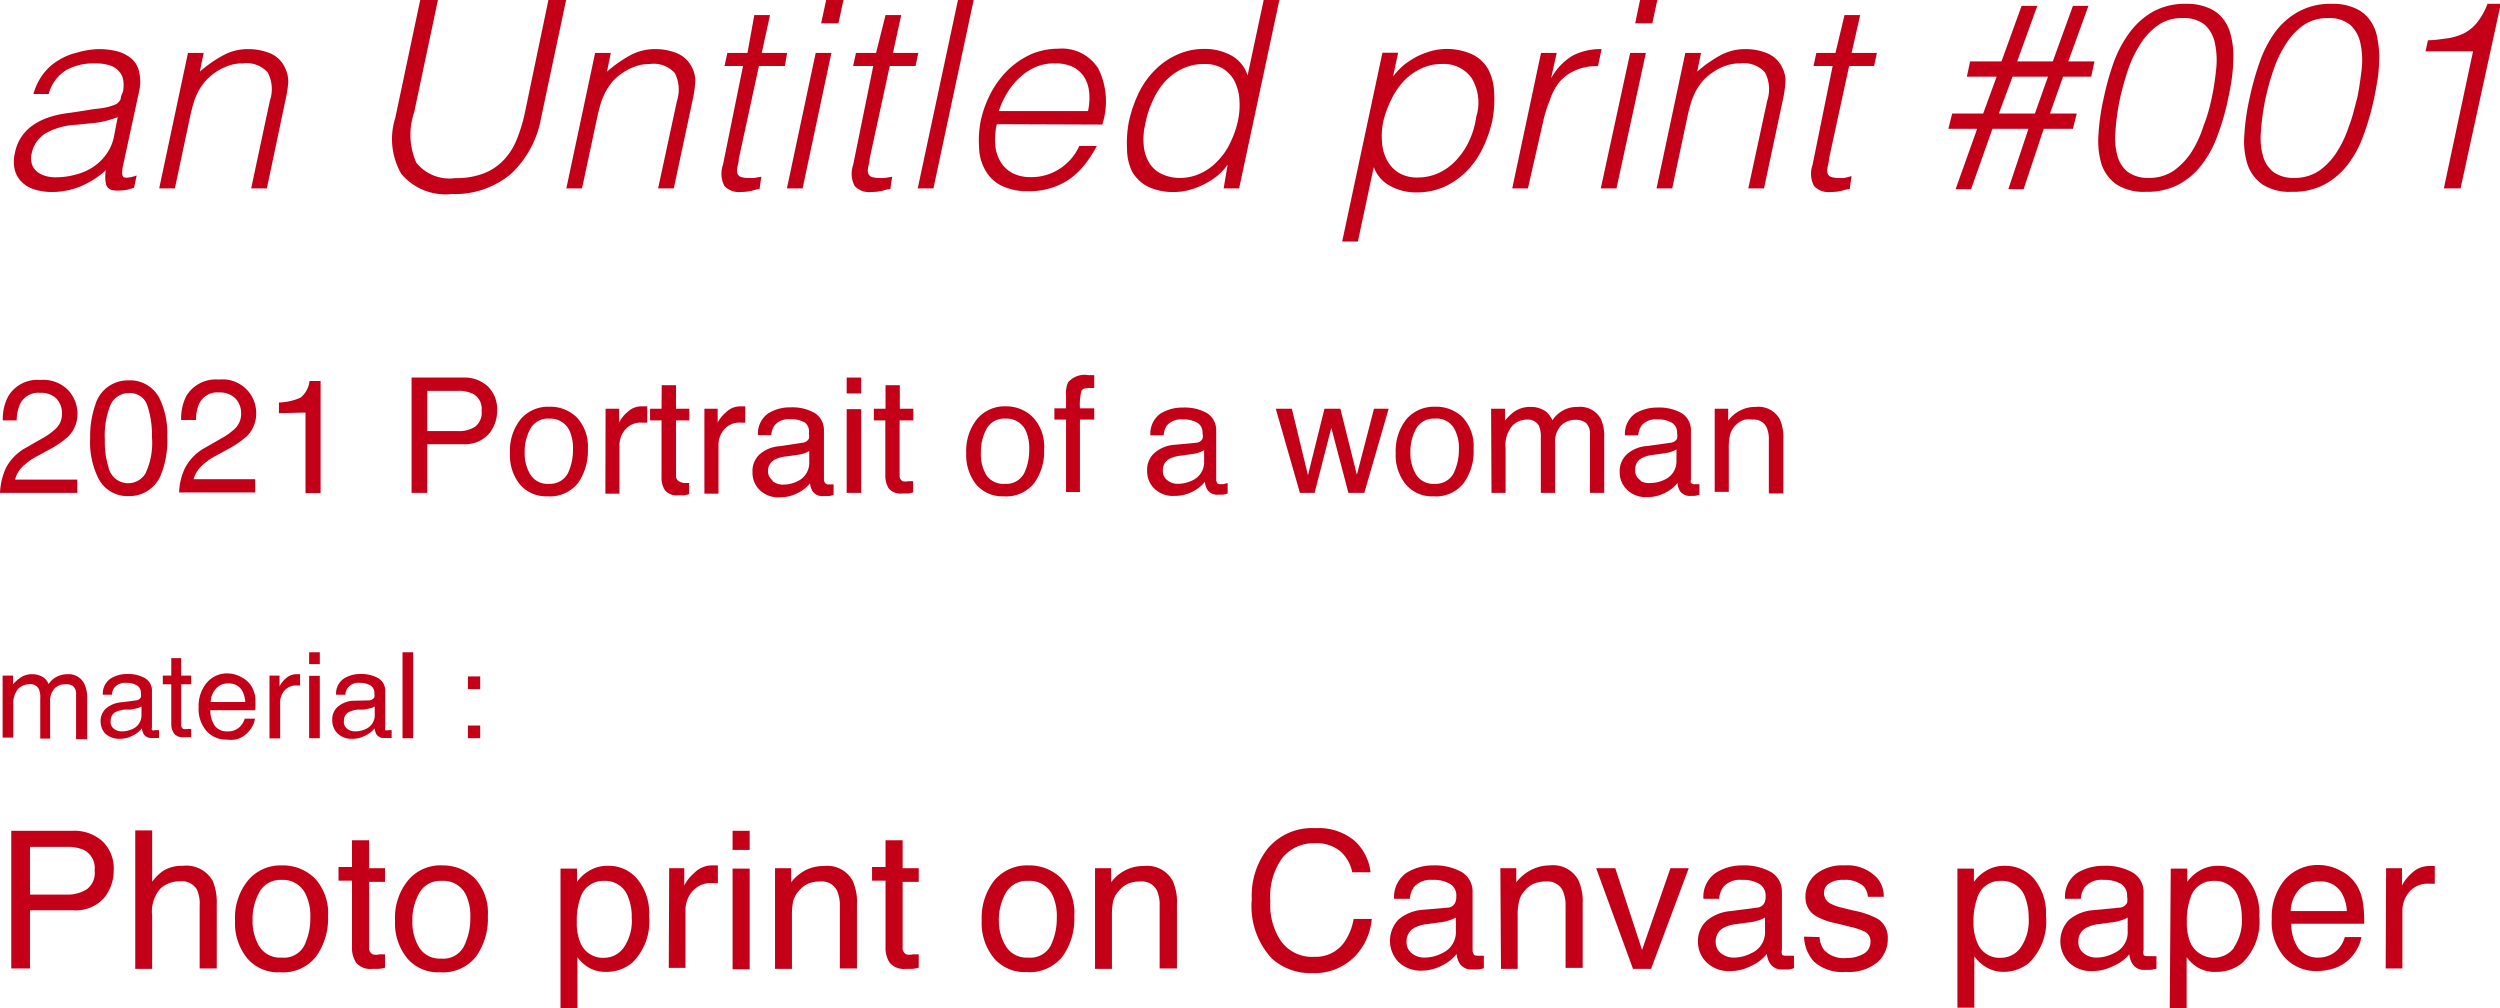 <svg xmlns="http://www.w3.org/2000/svg" viewBox="0 0 124.22 50.11"><defs><style>.cls-1{fill:#c40019;}</style></defs><g id="レイヤー_2" data-name="レイヤー 2"><g id="レイヤー_1-2" data-name="レイヤー 1"><path class="cls-1" d="M.13,33.57H.65V34A2,2,0,0,1,1,33.68a1,1,0,0,1,.59-.18,1,1,0,0,1,.6.18,1,1,0,0,1,.23.31,1,1,0,0,1,.41-.37,1.15,1.15,0,0,1,.53-.12A.86.86,0,0,1,4.2,34a1.52,1.52,0,0,1,.13.66v2.07H3.78V34.52a.52.52,0,0,0-.15-.43A.61.61,0,0,0,3.25,34a.72.72,0,0,0-.53.2.91.91,0,0,0-.23.69v1.81H2v-2a1,1,0,0,0-.07-.46A.46.46,0,0,0,1.44,34a.78.78,0,0,0-.54.23A1.13,1.13,0,0,0,.66,35v1.65H.13Z"/><path class="cls-1" d="M6.77,34.8A.3.3,0,0,0,7,34.65a.56.56,0,0,0,0-.2.42.42,0,0,0-.19-.39,1,1,0,0,0-.54-.13.67.67,0,0,0-.58.23.66.66,0,0,0-.13.36H5.11a.9.9,0,0,1,.38-.8,1.52,1.52,0,0,1,.83-.23,1.68,1.68,0,0,1,.89.21.71.71,0,0,1,.34.65v1.8a.25.25,0,0,0,0,.13.19.19,0,0,0,.15,0H7.9v.39l-.19,0H7.54a.45.45,0,0,1-.4-.19.9.9,0,0,1-.09-.29,1.23,1.23,0,0,1-.46.36,1.34,1.34,0,0,1-.66.16,1,1,0,0,1-.7-.26A.87.87,0,0,1,5,35.87a.83.83,0,0,1,.27-.67,1.32,1.32,0,0,1,.71-.3ZM5.66,36.21a.6.6,0,0,0,.4.13,1.24,1.24,0,0,0,.53-.12.74.74,0,0,0,.44-.7V35.1a.82.82,0,0,1-.25.1l-.3.06-.31,0a1.51,1.51,0,0,0-.43.12.47.47,0,0,0-.24.44A.41.41,0,0,0,5.66,36.21Z"/><path class="cls-1" d="M8.51,32.7H9v.87h.5V34H9v2a.23.23,0,0,0,.11.22.51.51,0,0,0,.21,0h.18v.41l-.19,0H9.14a.56.56,0,0,1-.49-.18.84.84,0,0,1-.14-.49V34H8.09v-.43h.42Z"/><path class="cls-1" d="M12,33.65a1.26,1.26,0,0,1,.47.41,1.5,1.5,0,0,1,.21.55,3.75,3.75,0,0,1,0,.68H10.45a1.38,1.38,0,0,0,.22.77.74.74,0,0,0,.64.28.82.82,0,0,0,.65-.27,1,1,0,0,0,.2-.36h.51a1.14,1.14,0,0,1-.13.38,1.6,1.6,0,0,1-.26.34,1.21,1.21,0,0,1-.59.32,1.76,1.76,0,0,1-.42,0,1.3,1.3,0,0,1-1-.42,1.64,1.64,0,0,1-.4-1.18,1.79,1.79,0,0,1,.4-1.22,1.31,1.31,0,0,1,1.06-.47A1.46,1.46,0,0,1,12,33.65Zm.19,1.23a1.51,1.51,0,0,0-.15-.55.75.75,0,0,0-.71-.37.76.76,0,0,0-.6.26,1,1,0,0,0-.26.66Z"/><path class="cls-1" d="M13.39,33.57h.5v.54a1.13,1.13,0,0,1,.3-.39.77.77,0,0,1,.55-.22h.17v.56l-.09,0h-.08a.74.74,0,0,0-.61.26.88.88,0,0,0-.21.58v1.79h-.53Z"/><path class="cls-1" d="M15.36,32.41h.53V33h-.53Zm0,1.17h.53v3.1h-.53Z"/><path class="cls-1" d="M18.35,34.8a.32.32,0,0,0,.25-.15.56.56,0,0,0,0-.2.42.42,0,0,0-.19-.39,1,1,0,0,0-.54-.13.67.67,0,0,0-.58.23.66.66,0,0,0-.13.36H16.7a.9.9,0,0,1,.38-.8,1.5,1.5,0,0,1,.83-.23,1.7,1.7,0,0,1,.89.21.71.71,0,0,1,.34.65v1.8a.25.25,0,0,0,0,.13.18.18,0,0,0,.14,0h.18v.39l-.19,0h-.17a.43.43,0,0,1-.4-.19.9.9,0,0,1-.09-.29,1.23,1.23,0,0,1-.46.36,1.34,1.34,0,0,1-.66.16,1,1,0,0,1-.71-.26.9.9,0,0,1-.27-.66.83.83,0,0,1,.27-.67,1.32,1.32,0,0,1,.71-.3Zm-1.1,1.41a.59.59,0,0,0,.39.13,1.25,1.25,0,0,0,.54-.12.74.74,0,0,0,.44-.7V35.1a.82.82,0,0,1-.25.1l-.3.06-.31,0a1.42,1.42,0,0,0-.43.12.47.47,0,0,0-.24.44A.41.41,0,0,0,17.25,36.21Z"/><path class="cls-1" d="M20,32.41h.53v4.27H20Z"/><path class="cls-1" d="M23.25,33.61h.61v.63h-.61Zm0,2.44h.61v.63h-.61Z"/><path class="cls-1" d="M.56,41.28H3.62a2.09,2.09,0,0,1,1.47.52,1.86,1.86,0,0,1,.56,1.44,2.13,2.13,0,0,1-.5,1.4,1.89,1.89,0,0,1-1.52.59H1.49v2.89H.56Zm3.6.95a2,2,0,0,0-.84-.15H1.49v2.37H3.32a1.75,1.75,0,0,0,1-.27,1,1,0,0,0,.38-.93A1,1,0,0,0,4.16,42.23Z"/><path class="cls-1" d="M6.72,41.26h.84v2.55a2.61,2.61,0,0,1,.53-.53,1.79,1.79,0,0,1,1-.26,1.51,1.51,0,0,1,1.48.75,2.76,2.76,0,0,1,.2,1.15v3.2H9.92V45a1.7,1.7,0,0,0-.14-.81.88.88,0,0,0-.85-.4,1.43,1.43,0,0,0-.95.35,1.74,1.74,0,0,0-.42,1.36v2.64H6.72Z"/><path class="cls-1" d="M15.63,43.63a2.53,2.53,0,0,1,.67,1.89,3.22,3.22,0,0,1-.59,2,2.08,2.08,0,0,1-1.8.79,2,2,0,0,1-1.63-.7,2.74,2.74,0,0,1-.6-1.86,2.93,2.93,0,0,1,.64-2A2.11,2.11,0,0,1,14,43,2.26,2.26,0,0,1,15.63,43.63ZM15.11,47a3.09,3.09,0,0,0,.31-1.4,2.49,2.49,0,0,0-.22-1.14A1.24,1.24,0,0,0,14,43.72a1.19,1.19,0,0,0-1.1.59,2.73,2.73,0,0,0-.35,1.41,2.42,2.42,0,0,0,.35,1.33,1.21,1.21,0,0,0,1.09.53A1.14,1.14,0,0,0,15.11,47Z"/><path class="cls-1" d="M17.49,41.75h.85v1.39h.79v.68h-.79v3.25a.35.35,0,0,0,.18.35.64.64,0,0,0,.32,0h.29v.66a1.33,1.33,0,0,1-.3.06l-.33,0a.92.92,0,0,1-.8-.3,1.33,1.33,0,0,1-.21-.78v-3.3h-.67v-.68h.67Z"/><path class="cls-1" d="M23.58,43.63a2.53,2.53,0,0,1,.66,1.89,3.22,3.22,0,0,1-.58,2,2.09,2.09,0,0,1-1.81.79,2,2,0,0,1-1.62-.7,2.74,2.74,0,0,1-.6-1.86,2.93,2.93,0,0,1,.64-2A2.1,2.1,0,0,1,22,43,2.26,2.26,0,0,1,23.58,43.63ZM23.06,47a3.09,3.09,0,0,0,.31-1.4,2.49,2.49,0,0,0-.22-1.14,1.24,1.24,0,0,0-1.21-.69,1.19,1.19,0,0,0-1.1.59,2.73,2.73,0,0,0-.35,1.41,2.42,2.42,0,0,0,.35,1.33,1.21,1.21,0,0,0,1.09.53A1.14,1.14,0,0,0,23.06,47Z"/><path class="cls-1" d="M27.85,43.16h.82v.66a1.91,1.91,0,0,1,.55-.52,1.75,1.75,0,0,1,1-.28,1.84,1.84,0,0,1,1.44.65,2.62,2.62,0,0,1,.59,1.85,2.85,2.85,0,0,1-.85,2.33,2,2,0,0,1-1.26.44,1.66,1.66,0,0,1-.95-.25,2,2,0,0,1-.5-.48v2.55h-.84ZM31,47.07a2.34,2.34,0,0,0,.39-1.47,2.59,2.59,0,0,0-.17-1,1.2,1.2,0,0,0-1.2-.83,1.18,1.18,0,0,0-1.19.87,3.35,3.35,0,0,0-.17,1.18,2.44,2.44,0,0,0,.17,1,1.2,1.2,0,0,0,1.19.77A1.19,1.19,0,0,0,31,47.07Z"/><path class="cls-1" d="M33.25,43.14H34V44a2,2,0,0,1,.48-.61A1.24,1.24,0,0,1,35.4,43h.08l.19,0v.88l-.14,0H35.4a1.21,1.21,0,0,0-1,.41,1.44,1.44,0,0,0-.34.93v2.87h-.83Z"/><path class="cls-1" d="M36.4,41.28h.85v.95H36.4Zm0,1.88h.85v5H36.4Z"/><path class="cls-1" d="M38.51,43.14h.8v.7a2.21,2.21,0,0,1,.75-.62,2,2,0,0,1,.88-.19,1.43,1.43,0,0,1,1.43.74,2.54,2.54,0,0,1,.21,1.15v3.2h-.85V45a1.74,1.74,0,0,0-.14-.74.82.82,0,0,0-.81-.46,1.68,1.68,0,0,0-.49.06,1.2,1.2,0,0,0-.6.41,1.29,1.29,0,0,0-.28.51,3.57,3.57,0,0,0-.06.75v2.61h-.84Z"/><path class="cls-1" d="M44,41.75h.85v1.39h.8v.68h-.8v3.25a.35.35,0,0,0,.18.35.64.64,0,0,0,.32,0h.3v.66a1.59,1.59,0,0,1-.3.06l-.34,0a.92.92,0,0,1-.8-.3,1.33,1.33,0,0,1-.21-.78v-3.3h-.67v-.68H44Z"/><path class="cls-1" d="M52.72,43.63a2.53,2.53,0,0,1,.66,1.89,3.22,3.22,0,0,1-.58,2A2.09,2.09,0,0,1,51,48.3a2,2,0,0,1-1.62-.7,2.74,2.74,0,0,1-.6-1.86,3,3,0,0,1,.63-2A2.13,2.13,0,0,1,51.11,43,2.26,2.26,0,0,1,52.72,43.63ZM52.2,47a3.09,3.09,0,0,0,.31-1.4,2.49,2.49,0,0,0-.22-1.14,1.25,1.25,0,0,0-1.21-.69,1.19,1.19,0,0,0-1.1.59,2.73,2.73,0,0,0-.35,1.41A2.42,2.42,0,0,0,50,47.05a1.21,1.21,0,0,0,1.09.53A1.14,1.14,0,0,0,52.2,47Z"/><path class="cls-1" d="M54.41,43.14h.8v.7a2,2,0,0,1,.75-.62,1.93,1.93,0,0,1,.88-.19,1.44,1.44,0,0,1,1.43.74,2.54,2.54,0,0,1,.21,1.15v3.2h-.86V45a1.75,1.75,0,0,0-.13-.74.82.82,0,0,0-.81-.46,1.68,1.68,0,0,0-.49.06,1.2,1.2,0,0,0-.6.41,1.18,1.18,0,0,0-.28.51,3.57,3.57,0,0,0-.06.75v2.61h-.84Z"/><path class="cls-1" d="M67.31,41.78a2.5,2.5,0,0,1,.79,1.56h-.91a1.9,1.9,0,0,0-.6-1.05,1.86,1.86,0,0,0-1.26-.39,2,2,0,0,0-1.6.71,3.28,3.28,0,0,0-.61,2.18,3.19,3.19,0,0,0,.55,2,1.89,1.89,0,0,0,1.64.75,1.72,1.72,0,0,0,1.53-.79,2.89,2.89,0,0,0,.42-1.09h.9a3.07,3.07,0,0,1-.79,1.81,2.79,2.79,0,0,1-2.17.88,2.84,2.84,0,0,1-2-.72,3.8,3.8,0,0,1-1-2.95A3.78,3.78,0,0,1,63,42.15a2.87,2.87,0,0,1,2.36-1A2.78,2.78,0,0,1,67.31,41.78Z"/><path class="cls-1" d="M71.92,45.1a.42.42,0,0,0,.38-.24.67.67,0,0,0,.06-.32.66.66,0,0,0-.31-.62,1.6,1.6,0,0,0-.87-.2,1.12,1.12,0,0,0-.93.36,1.27,1.27,0,0,0-.2.58h-.78a1.46,1.46,0,0,1,.6-1.28A2.45,2.45,0,0,1,71.2,43a2.75,2.75,0,0,1,1.43.33,1.13,1.13,0,0,1,.54,1v2.88a.32.32,0,0,0,.06.2c0,.06.11.08.22.08h.13l.15,0v.62a1.73,1.73,0,0,1-.3.06l-.28,0a.68.68,0,0,1-.63-.31,1,1,0,0,1-.14-.46,2.13,2.13,0,0,1-.74.58,2.2,2.2,0,0,1-1,.25,1.59,1.59,0,0,1-1.14-.42,1.52,1.52,0,0,1,0-2.13,2.11,2.11,0,0,1,1.14-.47Zm-1.77,2.27a1,1,0,0,0,.63.21,1.88,1.88,0,0,0,.86-.21,1.15,1.15,0,0,0,.7-1.11v-.67a1.67,1.67,0,0,1-.4.16,2,2,0,0,1-.47.09l-.51.07a1.86,1.86,0,0,0-.68.19.75.75,0,0,0-.39.7A.7.7,0,0,0,70.15,47.37Z"/><path class="cls-1" d="M74.55,43.14h.79v.7a2.21,2.21,0,0,1,.75-.62A2,2,0,0,1,77,43a1.42,1.42,0,0,1,1.43.74,2.54,2.54,0,0,1,.21,1.15v3.2h-.85V45a1.74,1.74,0,0,0-.14-.74.82.82,0,0,0-.81-.46,1.68,1.68,0,0,0-.49.06,1.2,1.2,0,0,0-.6.41,1.15,1.15,0,0,0-.27.51,2.92,2.92,0,0,0-.07.75v2.61h-.83Z"/><path class="cls-1" d="M80.26,43.14l1.33,4.06L83,43.14h.91l-1.87,5h-.9l-1.83-5Z"/><path class="cls-1" d="M87.28,45.1a.44.44,0,0,0,.39-.24.67.67,0,0,0,.06-.32.68.68,0,0,0-.31-.62,1.6,1.6,0,0,0-.87-.2,1.09,1.09,0,0,0-.93.36,1.16,1.16,0,0,0-.2.58h-.78a1.44,1.44,0,0,1,.6-1.28A2.43,2.43,0,0,1,86.57,43a2.75,2.75,0,0,1,1.43.33,1.13,1.13,0,0,1,.54,1v2.88a.39.39,0,0,0,0,.2c0,.06.12.08.23.08H89l.14,0v.62a1.86,1.86,0,0,1-.29.06l-.28,0a.68.68,0,0,1-.63-.31,1.18,1.18,0,0,1-.15-.46A2.08,2.08,0,0,1,87,48a2.21,2.21,0,0,1-1.06.25,1.56,1.56,0,0,1-1.13-.42,1.4,1.4,0,0,1-.44-1,1.36,1.36,0,0,1,.43-1.08A2.11,2.11,0,0,1,86,45.27Zm-1.76,2.27a1,1,0,0,0,.63.21,1.84,1.84,0,0,0,.85-.21,1.13,1.13,0,0,0,.7-1.11v-.67a1.43,1.43,0,0,1-.39.16,2,2,0,0,1-.48.09l-.5.07a1.92,1.92,0,0,0-.69.19.75.75,0,0,0-.39.7A.68.68,0,0,0,85.52,47.37Z"/><path class="cls-1" d="M90.41,46.56a1.21,1.21,0,0,0,.22.64,1.34,1.34,0,0,0,1.12.4,1.62,1.62,0,0,0,.83-.2.66.66,0,0,0,.36-.62.52.52,0,0,0-.29-.49,3.2,3.2,0,0,0-.72-.24l-.68-.17a3.31,3.31,0,0,1-1-.35,1.06,1.06,0,0,1-.54-.94,1.46,1.46,0,0,1,.51-1.15A2.1,2.1,0,0,1,91.65,43a2,2,0,0,1,1.65.66,1.4,1.4,0,0,1,.3.9h-.79a.88.88,0,0,0-.2-.51,1.34,1.34,0,0,0-1-.33,1.23,1.23,0,0,0-.73.18.56.56,0,0,0-.25.48.59.59,0,0,0,.33.52,2.18,2.18,0,0,0,.56.2l.56.14a4.18,4.18,0,0,1,1.23.42,1.11,1.11,0,0,1,.49,1,1.53,1.53,0,0,1-.51,1.15,2.21,2.21,0,0,1-1.56.48,2.12,2.12,0,0,1-1.59-.5,1.92,1.92,0,0,1-.5-1.25Z"/><path class="cls-1" d="M97.26,43.16h.82v.66a1.91,1.91,0,0,1,.55-.52,1.73,1.73,0,0,1,1-.28,1.87,1.87,0,0,1,1.44.65,2.67,2.67,0,0,1,.59,1.85,2.85,2.85,0,0,1-.85,2.33,2,2,0,0,1-1.27.44A1.65,1.65,0,0,1,98.6,48a2,2,0,0,1-.5-.48v2.55h-.84Zm3.15,3.91a2.34,2.34,0,0,0,.39-1.47,2.79,2.79,0,0,0-.17-1,1.2,1.2,0,0,0-1.2-.83,1.18,1.18,0,0,0-1.19.87,3.33,3.33,0,0,0-.18,1.18,2.43,2.43,0,0,0,.18,1,1.18,1.18,0,0,0,1.19.77A1.2,1.2,0,0,0,100.41,47.07Z"/><path class="cls-1" d="M105.3,45.1a.45.45,0,0,0,.39-.24.85.85,0,0,0,0-.32.68.68,0,0,0-.3-.62,1.65,1.65,0,0,0-.87-.2,1.09,1.09,0,0,0-.93.36,1.16,1.16,0,0,0-.2.58h-.78a1.43,1.43,0,0,1,.59-1.28,2.49,2.49,0,0,1,1.34-.36,2.71,2.71,0,0,1,1.42.33,1.12,1.12,0,0,1,.55,1v2.88a.31.31,0,0,0,0,.2c0,.06.11.08.23.08H107l.15,0v.62a1.73,1.73,0,0,1-.3.06l-.28,0a.66.66,0,0,1-.62-.31,1.18,1.18,0,0,1-.15-.46A2.08,2.08,0,0,1,105,48a2.24,2.24,0,0,1-1.06.25,1.56,1.56,0,0,1-1.13-.42,1.52,1.52,0,0,1,0-2.13,2.11,2.11,0,0,1,1.13-.47Zm-1.76,2.27a1,1,0,0,0,.62.21,1.88,1.88,0,0,0,.86-.21,1.13,1.13,0,0,0,.7-1.11v-.67a1.38,1.38,0,0,1-.4.16,2,2,0,0,1-.47.09l-.51.07a1.86,1.86,0,0,0-.68.19.75.75,0,0,0-.39.7A.68.68,0,0,0,103.54,47.37Z"/><path class="cls-1" d="M107.86,43.16h.82v.66a1.91,1.91,0,0,1,.55-.52,1.75,1.75,0,0,1,1-.28,1.87,1.87,0,0,1,1.44.65,2.67,2.67,0,0,1,.59,1.85,2.85,2.85,0,0,1-.85,2.33,2,2,0,0,1-1.26.44,1.66,1.66,0,0,1-1-.25,2,2,0,0,1-.5-.48v2.55h-.84ZM111,47.07a2.34,2.34,0,0,0,.39-1.47,2.79,2.79,0,0,0-.17-1,1.2,1.2,0,0,0-1.2-.83,1.18,1.18,0,0,0-1.19.87,3.35,3.35,0,0,0-.17,1.18,2.44,2.44,0,0,0,.17,1,1.27,1.27,0,0,0,2.17.28Z"/><path class="cls-1" d="M116.31,43.27a1.93,1.93,0,0,1,.75.65,2.22,2.22,0,0,1,.34.88,5.79,5.79,0,0,1,.07,1.1h-3.62a2.15,2.15,0,0,0,.35,1.22,1.21,1.21,0,0,0,1,.46,1.34,1.34,0,0,0,1-.44,1.55,1.55,0,0,0,.31-.58h.82a1.62,1.62,0,0,1-.22.61,2,2,0,0,1-1.34,1,2.82,2.82,0,0,1-.68.08,2.09,2.09,0,0,1-1.57-.68,2.63,2.63,0,0,1-.64-1.9,2.88,2.88,0,0,1,.64-1.95,2.18,2.18,0,0,1,1.7-.74A2.31,2.31,0,0,1,116.31,43.27Zm.3,2a2,2,0,0,0-.24-.87,1.19,1.19,0,0,0-1.14-.6,1.28,1.28,0,0,0-1,.41,1.65,1.65,0,0,0-.41,1.06Z"/><path class="cls-1" d="M118.56,43.14h.79V44a2,2,0,0,1,.48-.61,1.24,1.24,0,0,1,.88-.36h.08l.19,0v.88l-.14,0h-.13a1.21,1.21,0,0,0-1,.41,1.44,1.44,0,0,0-.34.93v2.87h-.83Z"/><path class="cls-1" d="M4.61,5.43l.54-.07a3,3,0,0,0,.54-.15A.54.54,0,0,0,6,4.91c0-.15.09-.28.12-.4a1.74,1.74,0,0,0,0-.55.84.84,0,0,0-.21-.42,1,1,0,0,0-.45-.29,2.27,2.27,0,0,0-.75-.1,2.84,2.84,0,0,0-1.4.32,2,2,0,0,0-.89,1.2H1.66a3,3,0,0,1,.49-1A2.59,2.59,0,0,1,2.9,3a3,3,0,0,1,.94-.39A4.11,4.11,0,0,1,4.9,2.44a3.83,3.83,0,0,1,.93.11,1.86,1.86,0,0,1,.7.36,1.19,1.19,0,0,1,.38.64,2.21,2.21,0,0,1,0,1L6.12,8.2c-.07.31-.06.5,0,.58s.32.06.67-.06l-.13.61-.28.08a1.1,1.1,0,0,1-.35.05,1.27,1.27,0,0,1-.34,0c-.25,0-.4-.16-.43-.35a1.79,1.79,0,0,1,0-.65A4.42,4.42,0,0,1,4,9.26a3.72,3.72,0,0,1-1.43.28,2.78,2.78,0,0,1-.83-.12,1.45,1.45,0,0,1-.64-.36,1.28,1.28,0,0,1-.36-.6,1.78,1.78,0,0,1,0-.86c.23-1.14,1.16-1.82,2.78-2Zm1.24.39a5.06,5.06,0,0,1-1.06.28l-1,.1a3.41,3.41,0,0,0-1.48.4,1.51,1.51,0,0,0-.73,1,1,1,0,0,0,0,.54.82.82,0,0,0,.25.38,1.2,1.2,0,0,0,.42.22,1.81,1.81,0,0,0,.52.07,3.71,3.71,0,0,0,.93-.12,2.83,2.83,0,0,0,.86-.35,2.5,2.5,0,0,0,.68-.62,2.26,2.26,0,0,0,.41-.87Z"/><path class="cls-1" d="M8.69,9.36H7.91L9.34,2.63h.78l-.19.93a6.09,6.09,0,0,1,1.14-.8,2.54,2.54,0,0,1,1.26-.32,2.83,2.83,0,0,1,1.12.22,1.41,1.41,0,0,1,.73.75,1.48,1.48,0,0,1,.14.74,7.82,7.82,0,0,1-.13.8l-.93,4.41h-.78L13.41,5A1.76,1.76,0,0,0,13.3,3.6a1.4,1.4,0,0,0-1.24-.45,2,2,0,0,0-.69.11,2.78,2.78,0,0,0-1.1.7,2.8,2.8,0,0,0-.37.5,3.24,3.24,0,0,0-.27.62c-.06.2-.12.42-.17.65Z"/><path class="cls-1" d="M20.88,0h.88L20.58,5.58a3.42,3.42,0,0,0,.11,2.51,2.11,2.11,0,0,0,1.93.76,3.82,3.82,0,0,0,1.32-.2,2.7,2.7,0,0,0,1-.61,3.16,3.16,0,0,0,.69-1,7.65,7.65,0,0,0,.45-1.44L27.25,0h.88L26.89,5.84a5,5,0,0,1-1.5,2.8,4.33,4.33,0,0,1-2.93,1,2.87,2.87,0,0,1-2.52-1,3.47,3.47,0,0,1-.3-2.78Z"/><path class="cls-1" d="M28.92,9.36h-.78l1.43-6.73h.78l-.19.93a6.37,6.37,0,0,1,1.13-.8,2.58,2.58,0,0,1,1.27-.32,2.75,2.75,0,0,1,1.11.22,1.43,1.43,0,0,1,.74.75,1.37,1.37,0,0,1,.13.74,5.74,5.74,0,0,1-.12.8l-.94,4.41H32.7L33.64,5a1.81,1.81,0,0,0-.11-1.37,1.41,1.41,0,0,0-1.24-.45,2,2,0,0,0-.69.11,2.38,2.38,0,0,0-.6.29,3,3,0,0,0-.51.41,3.31,3.31,0,0,0-.36.5,3.24,3.24,0,0,0-.27.62c-.06.2-.12.42-.17.65Z"/><path class="cls-1" d="M37.74,9.39a2.33,2.33,0,0,0-.4.09,2.35,2.35,0,0,1-.54.06A1,1,0,0,1,36,9.25a1.31,1.31,0,0,1-.08-1.05l1-4.92H36l.14-.65h1L37.48.75h.78l-.41,1.88h1.26L39,3.28H37.71l-1,4.61c0,.17-.06.31-.07.43a.58.58,0,0,0,0,.3.29.29,0,0,0,.17.17,1.09,1.09,0,0,0,.37.05,1.63,1.63,0,0,0,.31,0l.34-.06Z"/><path class="cls-1" d="M39.1,9.36l1.43-6.73h.78L39.88,9.36Zm1.7-8.2L41.05,0h.86l-.25,1.16Z"/><path class="cls-1" d="M44.24,9.39a2.33,2.33,0,0,0-.4.09,2.35,2.35,0,0,1-.54.06,1,1,0,0,1-.83-.29,1.31,1.31,0,0,1-.08-1.05l1-4.92h-1l.14-.65h1L44,.75h.78l-.41,1.88h1.26l-.14.65H44.21l-1,4.61c0,.17-.06.31-.07.43a.58.58,0,0,0,0,.3.29.29,0,0,0,.17.17,1.09,1.09,0,0,0,.37.05,1.63,1.63,0,0,0,.31,0l.34-.06Z"/><path class="cls-1" d="M45.6,9.36l2-9.36h.78l-2,9.36Z"/><path class="cls-1" d="M49.53,6.17a3.42,3.42,0,0,0-.08,1,1.88,1.88,0,0,0,.25.84,1.5,1.5,0,0,0,.59.58,1.92,1.92,0,0,0,.94.21,2.54,2.54,0,0,0,1.4-.4,2.62,2.62,0,0,0,1-1.15h.87a6.15,6.15,0,0,1-.57.89,3.83,3.83,0,0,1-.73.72,3.31,3.31,0,0,1-.94.47,3.53,3.53,0,0,1-1.16.17,2.92,2.92,0,0,1-1.33-.27,1.88,1.88,0,0,1-.8-.75,2.33,2.33,0,0,1-.32-1.12A5.13,5.13,0,0,1,48.73,6a5.37,5.37,0,0,1,.51-1.39,4.65,4.65,0,0,1,.85-1.14,4.12,4.12,0,0,1,1.13-.77,3.45,3.45,0,0,1,1.36-.28,2.13,2.13,0,0,1,2,1,3.7,3.7,0,0,1,.19,2.77Zm4.53-.65a2.91,2.91,0,0,0,.06-.92,1.79,1.79,0,0,0-.24-.76,1.46,1.46,0,0,0-.56-.51,2,2,0,0,0-.88-.18,2.32,2.32,0,0,0-1,.19,2.73,2.73,0,0,0-.78.52,3.4,3.4,0,0,0-.61.75,4,4,0,0,0-.42.91Z"/><path class="cls-1" d="M62.79,0h.78l-2,9.36H60.8L61,8.18h0a2.84,2.84,0,0,1-.56.59,3.47,3.47,0,0,1-.68.42,3.79,3.79,0,0,1-.71.26,2.71,2.71,0,0,1-.68.09,2.93,2.93,0,0,1-1.34-.27,1.88,1.88,0,0,1-.78-.75A2.57,2.57,0,0,1,56,7.4,5.65,5.65,0,0,1,56.1,6a6.64,6.64,0,0,1,.47-1.36,4.16,4.16,0,0,1,.79-1.13,3.56,3.56,0,0,1,1.1-.78,3.23,3.23,0,0,1,1.4-.3,2.76,2.76,0,0,1,1.31.32,1.71,1.71,0,0,1,.82,1ZM61.51,6a3.73,3.73,0,0,0,.07-1.09,2.3,2.3,0,0,0-.25-.9,1.62,1.62,0,0,0-.58-.61,1.72,1.72,0,0,0-.9-.22,2.51,2.51,0,0,0-1.11.24,2.92,2.92,0,0,0-.87.65,3.58,3.58,0,0,0-.62,1A4.68,4.68,0,0,0,56.9,6.2a3.18,3.18,0,0,0-.06,1.13,2,2,0,0,0,.3.82,1.46,1.46,0,0,0,.62.51,2.07,2.07,0,0,0,.88.18,2.37,2.37,0,0,0,1-.22A2.67,2.67,0,0,0,60.5,8a3.2,3.2,0,0,0,.63-.91A4.7,4.7,0,0,0,61.51,6Z"/><path class="cls-1" d="M67.47,12h-.78l2-9.38h.78l-.25,1.18h0a3.47,3.47,0,0,1,.56-.59,4.54,4.54,0,0,1,.68-.43,4.66,4.66,0,0,1,.71-.26,3.06,3.06,0,0,1,2,.19,1.81,1.81,0,0,1,.78.74,2.66,2.66,0,0,1,.29,1.13A5.69,5.69,0,0,1,74.15,6a6.35,6.35,0,0,1-.47,1.35,4.22,4.22,0,0,1-.79,1.14,3.78,3.78,0,0,1-1.1.78,3.37,3.37,0,0,1-1.4.29,2.65,2.65,0,0,1-1.31-.32,1.72,1.72,0,0,1-.82-.94Zm1.27-6a3.66,3.66,0,0,0-.07,1.08,2.21,2.21,0,0,0,.26.9,1.62,1.62,0,0,0,.58.61,1.73,1.73,0,0,0,.91.23,2.53,2.53,0,0,0,1.1-.24,2.79,2.79,0,0,0,.87-.66A3.64,3.64,0,0,0,73,7a4.12,4.12,0,0,0,.35-1.19,2.36,2.36,0,0,0-.24-1.95,1.7,1.7,0,0,0-1.48-.68,2.31,2.31,0,0,0-1,.22,2.8,2.8,0,0,0-.85.6,3.51,3.51,0,0,0-.63.91A5.1,5.1,0,0,0,68.74,6Z"/><path class="cls-1" d="M75.92,9.36h-.78l1.43-6.73h.78l-.28,1.26h0a3,3,0,0,1,1.08-1.13,3,3,0,0,1,1.43-.32l-.18.85a2.48,2.48,0,0,0-1.13.21,2.25,2.25,0,0,0-.8.59A3,3,0,0,0,77,5a6.33,6.33,0,0,0-.33,1.07Z"/><path class="cls-1" d="M79.54,9.36,81,2.63h.78L80.32,9.36Zm1.71-8.2L81.49,0h.86L82.1,1.16Z"/><path class="cls-1" d="M83.09,9.36h-.78l1.43-6.73h.78l-.19.93a6.37,6.37,0,0,1,1.13-.8,2.58,2.58,0,0,1,1.27-.32,2.75,2.75,0,0,1,1.11.22,1.43,1.43,0,0,1,.74.75,1.37,1.37,0,0,1,.13.74,5.74,5.74,0,0,1-.12.8l-.94,4.41h-.78L87.81,5A1.81,1.81,0,0,0,87.7,3.6a1.41,1.41,0,0,0-1.24-.45,2,2,0,0,0-.69.11,2.38,2.38,0,0,0-.6.29,3,3,0,0,0-.51.41,3.31,3.31,0,0,0-.36.5,3.24,3.24,0,0,0-.27.62c-.06.2-.12.42-.17.65Z"/><path class="cls-1" d="M91.91,9.39a2.33,2.33,0,0,0-.4.09,2.35,2.35,0,0,1-.54.06,1,1,0,0,1-.83-.29,1.31,1.31,0,0,1-.08-1.05l1-4.92h-.95l.14-.65h.95L91.65.75h.78L92,2.63h1.26l-.14.65H91.88l-1,4.61c0,.17-.06.31-.07.43a.58.58,0,0,0,0,.3.29.29,0,0,0,.17.17,1.09,1.09,0,0,0,.37.05,1.63,1.63,0,0,0,.31,0L92,8.75Z"/><path class="cls-1" d="M103,6.4h-1.45l-1,3h-.76l1-3H99l-1.06,3h-.77l1.07-3H96.81L97,5.64h1.54l.67-1.83H97.73l.16-.76h1.56l1-2.76h.78l-1,2.76H102l1-2.76h.77l-1,2.76h1.3l-.16.76h-1.4l-.65,1.83h1.33Zm-3-2.59-.68,1.83h1.79l.65-1.83Z"/><path class="cls-1" d="M108.62.19a2.68,2.68,0,0,1,1.13.21,1.74,1.74,0,0,1,.72.55,2.06,2.06,0,0,1,.38.82,4,4,0,0,1,.12,1,8.19,8.19,0,0,1-.07,1.09c-.05.37-.12.73-.2,1.09a11.7,11.7,0,0,1-.5,1.74,5.41,5.41,0,0,1-.78,1.47,3.62,3.62,0,0,1-1.15,1,3.37,3.37,0,0,1-1.64.37,2.5,2.5,0,0,1-1.47-.37,2,2,0,0,1-.74-1,4.08,4.08,0,0,1-.15-1.49,11,11,0,0,1,.26-1.8,13.76,13.76,0,0,1,.47-1.7,5.83,5.83,0,0,1,.77-1.49A3.82,3.82,0,0,1,106.94.6,3.29,3.29,0,0,1,108.62.19Zm1.28,4.66a13.08,13.08,0,0,0,.22-1.45,4,4,0,0,0-.07-1.27,1.67,1.67,0,0,0-.5-.9A1.64,1.64,0,0,0,108.44.9a2,2,0,0,0-1.19.34,3.23,3.23,0,0,0-.88.92,5.81,5.81,0,0,0-.63,1.3,14.7,14.7,0,0,0-.41,1.48,11.62,11.62,0,0,0-.22,1.61,3.28,3.28,0,0,0,.11,1.22,1.49,1.49,0,0,0,.53.79,1.69,1.69,0,0,0,1,.28,2.15,2.15,0,0,0,1.26-.36,3.48,3.48,0,0,0,.89-.94,5.45,5.45,0,0,0,.59-1.29C109.68,5.78,109.8,5.31,109.9,4.85Z"/><path class="cls-1" d="M115.85.19A2.68,2.68,0,0,1,117,.4a1.74,1.74,0,0,1,.72.55,2.06,2.06,0,0,1,.38.82,5.16,5.16,0,0,1,.12,1,8.19,8.19,0,0,1-.07,1.09c-.06.37-.12.73-.2,1.09a13,13,0,0,1-.5,1.74,5.41,5.41,0,0,1-.78,1.47,3.65,3.65,0,0,1-1.16,1,3.3,3.3,0,0,1-1.63.37,2.5,2.5,0,0,1-1.47-.37,2,2,0,0,1-.74-1,3.87,3.87,0,0,1-.15-1.49,11,11,0,0,1,.26-1.8,13.76,13.76,0,0,1,.47-1.7A5.83,5.83,0,0,1,113,1.66,3.6,3.6,0,0,1,114.17.6,3.27,3.27,0,0,1,115.85.19Zm1.28,4.66c.1-.5.17-1,.22-1.45a4,4,0,0,0-.07-1.27,1.68,1.68,0,0,0-.51-.9,1.62,1.62,0,0,0-1.1-.33,2.09,2.09,0,0,0-1.2.34,3.2,3.2,0,0,0-.87.92,5.81,5.81,0,0,0-.63,1.3,12.46,12.46,0,0,0-.41,1.48,11.62,11.62,0,0,0-.22,1.61,3.28,3.28,0,0,0,.11,1.22,1.49,1.49,0,0,0,.53.79,1.69,1.69,0,0,0,1,.28,2.17,2.17,0,0,0,1.26-.36,3.3,3.3,0,0,0,.88-.94,5.47,5.47,0,0,0,.6-1.29C116.91,5.78,117,5.31,117.13,4.85Z"/><path class="cls-1" d="M122.88,2.55h-2.36l.12-.55c.35,0,.67-.06,1-.1a2.88,2.88,0,0,0,.8-.25,2,2,0,0,0,.64-.53,3.46,3.46,0,0,0,.52-.93h.66l-2,9.17h-.83Z"/><path class="cls-1" d="M.3,23.24a2.45,2.45,0,0,1,1-1l.75-.43a3.31,3.31,0,0,0,.71-.5,1,1,0,0,0,.32-.74,1.06,1.06,0,0,0-.29-.78A1.09,1.09,0,0,0,2,19.52a1,1,0,0,0-1,.55,2,2,0,0,0-.17.82H.14a2.37,2.37,0,0,1,.27-1.2A1.68,1.68,0,0,1,2,18.88a1.72,1.72,0,0,1,1.4.52,1.73,1.73,0,0,1,.45,1.16,1.58,1.58,0,0,1-.48,1.15,4.79,4.79,0,0,1-1,.67l-.53.29a2.94,2.94,0,0,0-.6.41,1.37,1.37,0,0,0-.49.75H3.84v.66H0A3.33,3.33,0,0,1,.3,23.24Z"/><path class="cls-1" d="M7.93,19.8a4,4,0,0,1,.38,1.89A4.53,4.53,0,0,1,8,23.58a1.68,1.68,0,0,1-1.61,1.07,1.61,1.61,0,0,1-1.5-.88,4,4,0,0,1-.41-2,4.75,4.75,0,0,1,.25-1.64A1.68,1.68,0,0,1,6.36,18.9,1.64,1.64,0,0,1,7.93,19.8Zm-.7,3.72a3.56,3.56,0,0,0,.32-1.8,4.61,4.61,0,0,0-.23-1.57.9.9,0,0,0-.92-.62,1,1,0,0,0-.91.59,4.06,4.06,0,0,0-.28,1.72,4.24,4.24,0,0,0,.18,1.37,1,1,0,0,0,1,.8A1,1,0,0,0,7.23,23.52Z"/><path class="cls-1" d="M9.2,23.24a2.45,2.45,0,0,1,1-1l.75-.43a3.31,3.31,0,0,0,.71-.5,1,1,0,0,0,.32-.74,1.06,1.06,0,0,0-.29-.78,1.1,1.1,0,0,0-.79-.29,1,1,0,0,0-1,.55,2,2,0,0,0-.16.82H9a2.48,2.48,0,0,1,.26-1.2,1.71,1.71,0,0,1,1.62-.81,1.67,1.67,0,0,1,1.85,1.68,1.58,1.58,0,0,1-.48,1.15,5.1,5.1,0,0,1-1,.67l-.53.29a2.94,2.94,0,0,0-.6.41,1.45,1.45,0,0,0-.5.75h3.06v.66H8.9A3,3,0,0,1,9.2,23.24Z"/><path class="cls-1" d="M13.86,20.53V20a2.86,2.86,0,0,0,1.07-.24,1.24,1.24,0,0,0,.45-.83h.55v5.57h-.75v-4Z"/><path class="cls-1" d="M20.45,18.76H23a1.72,1.72,0,0,1,1.23.43,1.57,1.57,0,0,1,.47,1.21,1.75,1.75,0,0,1-.42,1.17,1.58,1.58,0,0,1-1.28.5H21.23v2.42h-.78Zm3,.79a1.53,1.53,0,0,0-.7-.13H21.23v2h1.54a1.46,1.46,0,0,0,.84-.22.88.88,0,0,0,.32-.79A.85.85,0,0,0,23.47,19.55Z"/><path class="cls-1" d="M28.65,20.73a2.11,2.11,0,0,1,.56,1.58A2.76,2.76,0,0,1,28.72,24a1.77,1.77,0,0,1-1.52.66,1.71,1.71,0,0,1-1.36-.58,2.3,2.3,0,0,1-.5-1.57,2.49,2.49,0,0,1,.53-1.68,1.78,1.78,0,0,1,1.42-.62A1.87,1.87,0,0,1,28.65,20.73Zm-.43,2.78a2.68,2.68,0,0,0,.25-1.18,2.14,2.14,0,0,0-.18-.95,1.06,1.06,0,0,0-1-.58,1,1,0,0,0-.93.49,2.36,2.36,0,0,0-.29,1.19,2,2,0,0,0,.29,1.11,1,1,0,0,0,.92.45A1,1,0,0,0,28.22,23.51Z"/><path class="cls-1" d="M30.09,20.31h.67V21a1.55,1.55,0,0,1,.4-.51,1,1,0,0,1,.74-.3H32l.16,0V21L32,21h-.12a1,1,0,0,0-.81.34,1.2,1.2,0,0,0-.29.79v2.4h-.7Z"/><path class="cls-1" d="M32.88,19.14h.71v1.17h.66v.58h-.66v2.73a.31.31,0,0,0,.14.29A.66.66,0,0,0,34,24h.24v.55a1,1,0,0,1-.25.06h-.28a.76.76,0,0,1-.67-.25,1.12,1.12,0,0,1-.17-.66V20.89h-.57v-.58h.57Z"/><path class="cls-1" d="M35,20.31h.66V21a1.61,1.61,0,0,1,.41-.51,1,1,0,0,1,.74-.3h.06l.16,0V21l-.11,0h-.12a1,1,0,0,0-.82.34,1.19,1.19,0,0,0-.28.79v2.4H35Z"/><path class="cls-1" d="M39.86,22a.41.41,0,0,0,.33-.2.64.64,0,0,0,0-.27A.56.56,0,0,0,40,21a1.36,1.36,0,0,0-.73-.17.91.91,0,0,0-.78.3,1,1,0,0,0-.17.49h-.66a1.23,1.23,0,0,1,.51-1.08,2.05,2.05,0,0,1,1.11-.3,2.24,2.24,0,0,1,1.2.28,1,1,0,0,1,.46.88v2.41A.29.29,0,0,0,41,24a.21.21,0,0,0,.19.07h.11l.12,0v.52a1.23,1.23,0,0,1-.25.06H40.9a.58.58,0,0,1-.53-.25.9.9,0,0,1-.12-.39,1.75,1.75,0,0,1-.62.49,1.87,1.87,0,0,1-.88.21,1.33,1.33,0,0,1-1-.36,1.18,1.18,0,0,1-.36-.88,1.13,1.13,0,0,1,.36-.9,1.68,1.68,0,0,1,1-.4Zm-1.48,1.9a.83.83,0,0,0,.53.18,1.65,1.65,0,0,0,.72-.17,1,1,0,0,0,.58-.94v-.56a1.3,1.3,0,0,1-.33.14,2.66,2.66,0,0,1-.39.07l-.43.06a1.57,1.57,0,0,0-.57.16.62.62,0,0,0-.33.58A.55.55,0,0,0,38.38,23.86Z"/><path class="cls-1" d="M42.07,18.76h.72v.79h-.72Zm0,1.57h.72v4.16h-.72Z"/><path class="cls-1" d="M44,19.14h.71v1.17h.67v.58H44.7v2.73a.3.3,0,0,0,.15.29.58.58,0,0,0,.27,0h.25v.55a1.14,1.14,0,0,1-.25.06h-.29a.76.76,0,0,1-.67-.25,1.2,1.2,0,0,1-.17-.66V20.89h-.57v-.58H44Z"/><path class="cls-1" d="M51.32,20.73a2.11,2.11,0,0,1,.56,1.58A2.69,2.69,0,0,1,51.39,24a1.77,1.77,0,0,1-1.52.66,1.71,1.71,0,0,1-1.36-.58,2.35,2.35,0,0,1-.5-1.57,2.54,2.54,0,0,1,.53-1.68A1.79,1.79,0,0,1,50,20.19,1.86,1.86,0,0,1,51.32,20.73Zm-.43,2.78a2.68,2.68,0,0,0,.25-1.18,2.14,2.14,0,0,0-.18-.95,1.05,1.05,0,0,0-1-.58,1,1,0,0,0-.93.49,2.36,2.36,0,0,0-.29,1.19A2,2,0,0,0,49,23.59a1,1,0,0,0,.92.45A1,1,0,0,0,50.89,23.51Z"/><path class="cls-1" d="M53.07,19a1.07,1.07,0,0,1,1-.36h.3v.64h-.26c-.21,0-.34.05-.38.16a2.91,2.91,0,0,0-.07.85h.71v.56h-.71v3.6h-.69v-3.6h-.58v-.56h.58v-.66A1.28,1.28,0,0,1,53.07,19Z"/><path class="cls-1" d="M59.43,22a.38.38,0,0,0,.32-.2.5.5,0,0,0,0-.27.56.56,0,0,0-.25-.52,1.37,1.37,0,0,0-.74-.17.94.94,0,0,0-.78.3,1,1,0,0,0-.16.49h-.66a1.23,1.23,0,0,1,.5-1.08,2.09,2.09,0,0,1,1.12-.3,2.27,2.27,0,0,1,1.2.28,1,1,0,0,1,.45.88v2.41a.29.29,0,0,0,.05.17c0,.05.09.07.19.07h.1L61,24v.52a1.23,1.23,0,0,1-.25.06h-.24a.57.57,0,0,1-.52-.25.9.9,0,0,1-.12-.39,1.85,1.85,0,0,1-.62.49,1.89,1.89,0,0,1-.89.21,1.31,1.31,0,0,1-1-.36A1.18,1.18,0,0,1,57,23.4a1.11,1.11,0,0,1,.37-.9,1.68,1.68,0,0,1,1-.4ZM58,23.86a.81.81,0,0,0,.53.18,1.72,1.72,0,0,0,.72-.17,1,1,0,0,0,.58-.94v-.56a1.48,1.48,0,0,1-.33.14,3.06,3.06,0,0,1-.4.07l-.42.06a1.63,1.63,0,0,0-.58.16.63.63,0,0,0-.32.58A.55.55,0,0,0,58,23.86Z"/><path class="cls-1" d="M64.19,20.31l.8,3.3.82-3.3h.79l.82,3.28.85-3.28H69l-1.21,4.18H67l-.85-3.23-.83,3.23h-.73l-1.2-4.18Z"/><path class="cls-1" d="M72.67,20.73a2.11,2.11,0,0,1,.55,1.58A2.69,2.69,0,0,1,72.73,24a1.75,1.75,0,0,1-1.51.66,1.69,1.69,0,0,1-1.36-.58,2.3,2.3,0,0,1-.51-1.57,2.54,2.54,0,0,1,.53-1.68,1.8,1.8,0,0,1,1.43-.62A1.87,1.87,0,0,1,72.67,20.73Zm-.44,2.78a2.69,2.69,0,0,0,.26-1.18,2,2,0,0,0-.19-.95,1,1,0,0,0-1-.58,1,1,0,0,0-.93.49,2.36,2.36,0,0,0-.29,1.19,2,2,0,0,0,.29,1.11,1,1,0,0,0,.92.45A1,1,0,0,0,72.23,23.51Z"/><path class="cls-1" d="M74.09,20.31h.69v.59a2.57,2.57,0,0,1,.45-.44,1.39,1.39,0,0,1,.79-.24,1.28,1.28,0,0,1,.81.24,1.43,1.43,0,0,1,.31.42,1.44,1.44,0,0,1,1.26-.66,1.16,1.16,0,0,1,1.15.61,2,2,0,0,1,.16.88v2.78H79v-2.9a.72.72,0,0,0-.2-.58.85.85,0,0,0-.51-.15,1,1,0,0,0-.72.28,1.2,1.2,0,0,0-.3.92v2.43h-.71V21.76a1.39,1.39,0,0,0-.1-.62.64.64,0,0,0-.6-.29,1,1,0,0,0-.72.31,1.5,1.5,0,0,0-.33,1.12v2.21h-.7Z"/><path class="cls-1" d="M83,22a.41.41,0,0,0,.33-.2.64.64,0,0,0,0-.27.56.56,0,0,0-.25-.52,1.36,1.36,0,0,0-.73-.17.91.91,0,0,0-.78.3,1,1,0,0,0-.17.49h-.66a1.25,1.25,0,0,1,.5-1.08,2.11,2.11,0,0,1,1.12-.3,2.27,2.27,0,0,1,1.2.28,1,1,0,0,1,.46.88v2.41a.29.29,0,0,0,0,.17.21.21,0,0,0,.19.07h.11l.12,0v.52a1.23,1.23,0,0,1-.25.06H84a.58.58,0,0,1-.53-.25.9.9,0,0,1-.12-.39,1.75,1.75,0,0,1-.62.49,1.87,1.87,0,0,1-.88.21,1.33,1.33,0,0,1-1-.36,1.18,1.18,0,0,1-.37-.88,1.14,1.14,0,0,1,.37-.9,1.68,1.68,0,0,1,1-.4Zm-1.48,1.9A.83.83,0,0,0,82,24a1.65,1.65,0,0,0,.72-.17,1,1,0,0,0,.58-.94v-.56a1.3,1.3,0,0,1-.33.14,2.79,2.79,0,0,1-.4.07l-.42.06a1.57,1.57,0,0,0-.57.16.62.62,0,0,0-.33.58A.55.55,0,0,0,81.51,23.86Z"/><path class="cls-1" d="M85.2,20.31h.67v.59a1.69,1.69,0,0,1,.63-.52,1.6,1.6,0,0,1,.73-.16,1.21,1.21,0,0,1,1.21.62,2.25,2.25,0,0,1,.17,1v2.68h-.72V21.86a1.38,1.38,0,0,0-.11-.62.68.68,0,0,0-.68-.39,1.58,1.58,0,0,0-.41,0,1.12,1.12,0,0,0-.51.34,1.1,1.1,0,0,0-.22.43,2.57,2.57,0,0,0-.06.63v2.19h-.7Z"/></g></g></svg>
